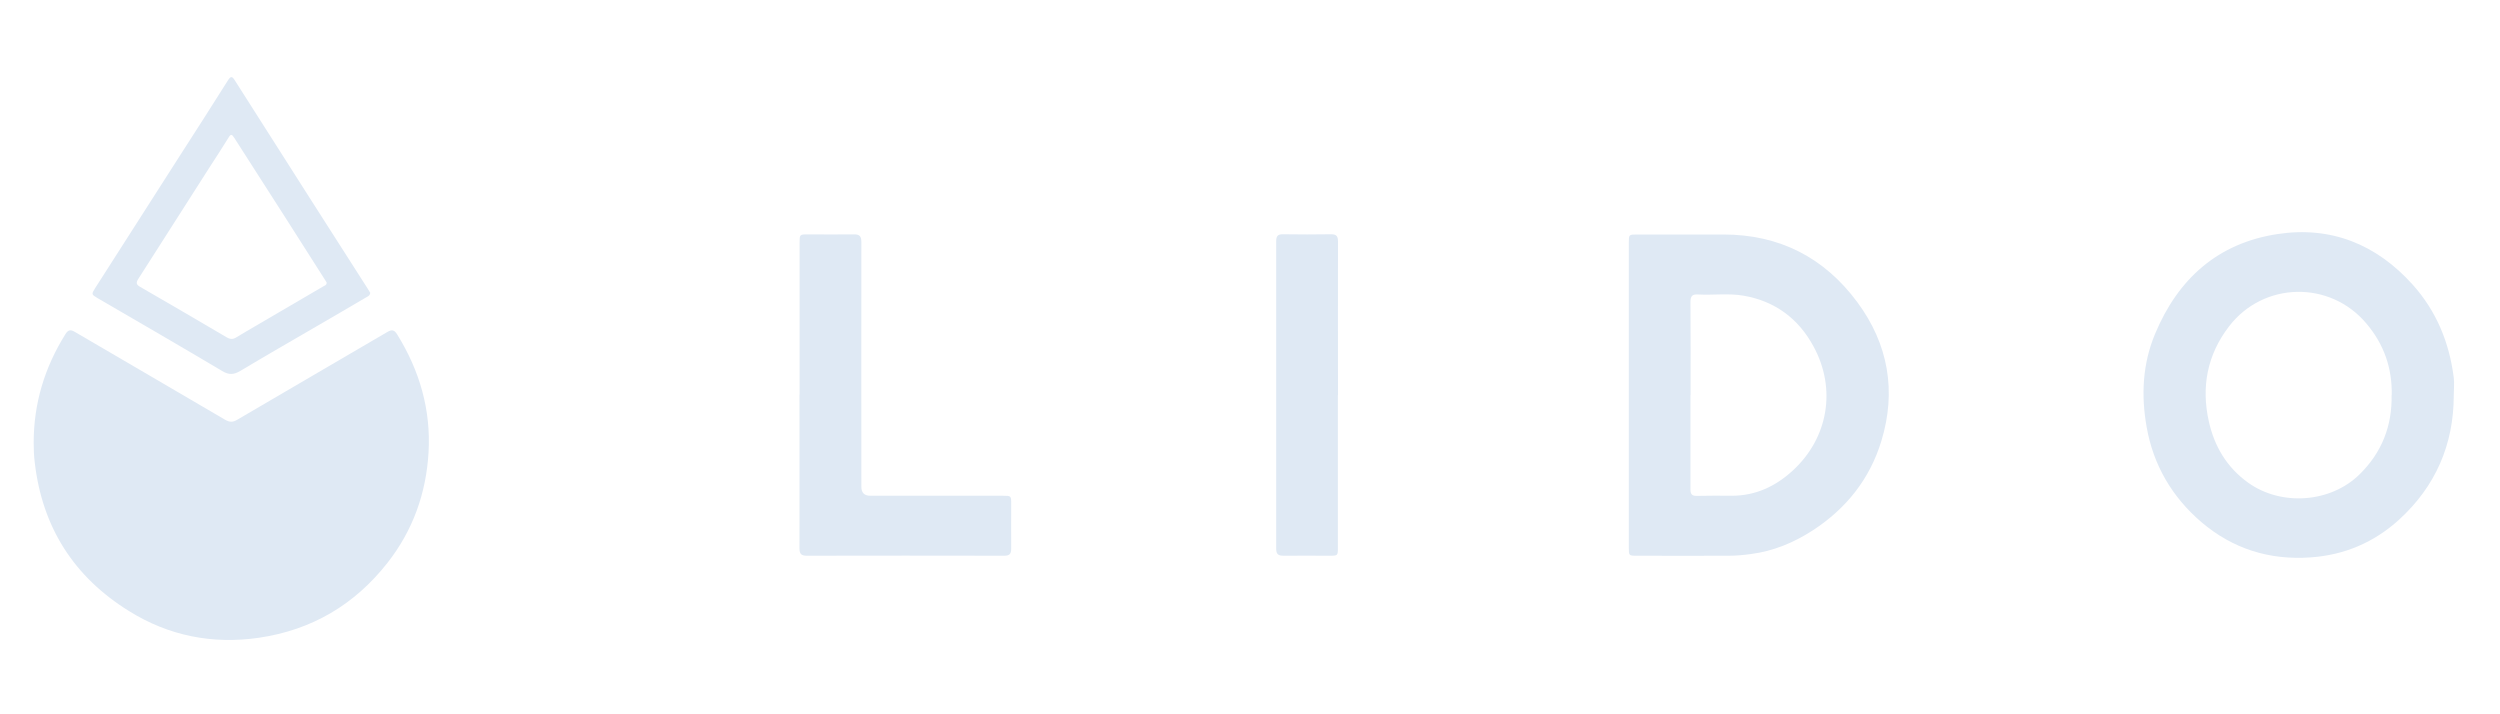<svg xmlns="http://www.w3.org/2000/svg" xmlns:xlink="http://www.w3.org/1999/xlink" width="203" zoomAndPan="magnify" viewBox="0 0 152.25 43.5" height="58" preserveAspectRatio="xMidYMid meet" version="1.0"><defs><clipPath id="4af6dd8357"><path d="M 2.043 20 L 27 20 L 27 39 L 2.043 39 Z M 2.043 20 " clip-rule="nonzero"/></clipPath><clipPath id="9ed2ff3d34"><path d="M 130 14 L 149.594 14 L 149.594 34 L 130 34 Z M 130 14 " clip-rule="nonzero"/></clipPath></defs><g clip-path="url(#4af6dd8357)"><path fill="#dfe9f4" d="M 2.051 26.961 C 2.051 24.562 2.719 22.371 3.988 20.344 C 4.156 20.074 4.309 20.062 4.562 20.215 C 7.613 22 10.66 23.773 13.703 25.559 C 13.98 25.719 14.176 25.727 14.453 25.559 C 17.496 23.773 20.551 22 23.594 20.215 C 23.875 20.047 24.023 20.098 24.188 20.367 C 25.555 22.574 26.25 24.957 26.098 27.555 C 25.953 30.039 25.148 32.297 23.602 34.27 C 21.598 36.828 18.988 38.367 15.766 38.84 C 12.941 39.25 10.277 38.723 7.867 37.219 C 4.504 35.141 2.574 32.113 2.117 28.172 C 2.066 27.766 2.051 27.367 2.051 26.961 Z M 2.051 26.961 " fill-opacity="1" fill-rule="nonzero"/></g><g clip-path="url(#9ed2ff3d34)"><path fill="#dfe9f4" d="M 149.434 24.07 C 149.434 27.082 148.316 29.633 146.094 31.656 C 144.582 33.027 142.789 33.801 140.719 33.945 C 138.195 34.125 135.957 33.414 134.055 31.789 C 132.277 30.262 131.137 28.324 130.73 26 C 130.387 24.07 130.48 22.16 131.246 20.328 C 132.641 16.984 135.062 14.805 138.703 14.254 C 141.961 13.758 144.723 14.883 146.922 17.324 C 148.375 18.938 149.164 20.859 149.434 23 C 149.477 23.352 149.434 23.715 149.434 24.07 Z M 145.656 24.055 C 145.688 22.398 145.172 20.953 144.117 19.707 C 141.902 17.062 137.844 17.141 135.746 19.879 C 134.418 21.609 134.047 23.566 134.52 25.676 C 134.859 27.191 135.621 28.469 136.906 29.391 C 138.926 30.844 141.941 30.625 143.703 28.883 C 145.055 27.555 145.688 25.93 145.648 24.055 Z M 145.656 24.055 " fill-opacity="1" fill-rule="nonzero"/></g><path fill="#dfe9f4" d="M 99.195 24.027 C 99.195 20.945 99.195 17.867 99.195 14.789 C 99.195 14.281 99.195 14.281 99.711 14.281 C 101.461 14.281 103.203 14.281 104.953 14.281 C 108.367 14.281 111.102 15.684 113.113 18.406 C 114.996 20.953 115.504 23.816 114.574 26.859 C 113.871 29.168 112.438 30.969 110.414 32.289 C 109.25 33.043 108.004 33.566 106.621 33.742 C 106.188 33.801 105.75 33.844 105.309 33.844 C 103.43 33.855 101.555 33.844 99.676 33.844 C 99.203 33.844 99.195 33.836 99.195 33.363 C 99.195 30.25 99.195 27.133 99.195 24.02 Z M 102.949 24.062 C 102.949 25.973 102.949 27.887 102.949 29.797 C 102.949 30.09 103.027 30.203 103.332 30.199 C 104.047 30.184 104.758 30.184 105.477 30.191 C 106.922 30.191 108.141 29.609 109.172 28.664 C 111.344 26.676 111.852 23.676 110.441 21.094 C 109.527 19.402 108.098 18.34 106.188 18.008 C 105.273 17.848 104.336 17.984 103.414 17.934 C 103.051 17.91 102.949 18.035 102.949 18.398 C 102.965 20.285 102.957 22.176 102.957 24.07 Z M 102.949 24.062 " fill-opacity="1" fill-rule="nonzero"/><path fill="#dfe9f4" d="M 48.695 24.027 C 48.695 20.945 48.695 17.867 48.695 14.789 C 48.695 14.281 48.695 14.273 49.211 14.273 C 50.141 14.273 51.062 14.289 51.992 14.273 C 52.355 14.266 52.457 14.391 52.457 14.746 C 52.449 19.711 52.457 24.68 52.457 29.645 C 52.457 30.008 52.637 30.191 53 30.191 C 55.688 30.191 58.375 30.191 61.059 30.191 C 61.582 30.191 61.582 30.191 61.582 30.699 C 61.582 31.598 61.574 32.508 61.582 33.406 C 61.582 33.727 61.488 33.844 61.156 33.844 C 57.148 33.836 53.145 33.836 49.137 33.844 C 48.797 33.844 48.688 33.734 48.688 33.391 C 48.695 30.27 48.688 27.141 48.688 24.02 Z M 48.695 24.027 " fill-opacity="1" fill-rule="nonzero"/><path fill="#dfe9f4" d="M 22.547 17.824 C 22.535 18.02 22.375 18.062 22.266 18.129 C 21.254 18.727 20.23 19.32 19.215 19.91 C 17.684 20.801 16.152 21.68 14.633 22.59 C 14.242 22.82 13.949 22.844 13.543 22.602 C 11.023 21.105 8.484 19.633 5.949 18.16 C 5.566 17.934 5.559 17.918 5.797 17.543 C 7.512 14.855 9.23 12.176 10.945 9.496 C 11.926 7.965 12.914 6.441 13.879 4.898 C 14.047 4.633 14.133 4.625 14.301 4.895 C 15.848 7.332 17.398 9.766 18.953 12.199 C 20.102 13.992 21.242 15.785 22.387 17.57 C 22.445 17.656 22.496 17.754 22.547 17.832 Z M 19.891 17.199 C 19.848 17.129 19.797 17.047 19.746 16.969 C 18.938 15.703 18.141 14.441 17.336 13.184 C 16.312 11.582 15.281 9.984 14.262 8.387 C 14.125 8.168 14.051 8.152 13.914 8.387 C 13.539 9.004 13.137 9.605 12.746 10.215 C 11.301 12.48 9.855 14.738 8.41 17.004 C 8.273 17.223 8.309 17.34 8.52 17.461 C 10.285 18.484 12.055 19.508 13.812 20.547 C 14.031 20.672 14.199 20.672 14.402 20.539 C 14.766 20.316 15.133 20.105 15.504 19.887 C 16.898 19.074 18.293 18.262 19.688 17.441 C 19.773 17.391 19.898 17.367 19.891 17.215 Z M 19.891 17.199 " fill-opacity="1" fill-rule="nonzero"/><path fill="#dfe9f4" d="M 81.477 24.062 C 81.477 27.156 81.477 30.242 81.477 33.336 C 81.477 33.844 81.477 33.844 80.957 33.844 C 80.027 33.844 79.105 33.836 78.176 33.844 C 77.84 33.844 77.719 33.754 77.719 33.398 C 77.723 27.168 77.723 20.941 77.719 14.711 C 77.719 14.398 77.797 14.258 78.137 14.266 C 79.109 14.281 80.09 14.281 81.062 14.266 C 81.398 14.266 81.484 14.391 81.484 14.711 C 81.477 17.824 81.484 20.941 81.484 24.055 Z M 81.477 24.062 " fill-opacity="1" fill-rule="nonzero"/></svg>